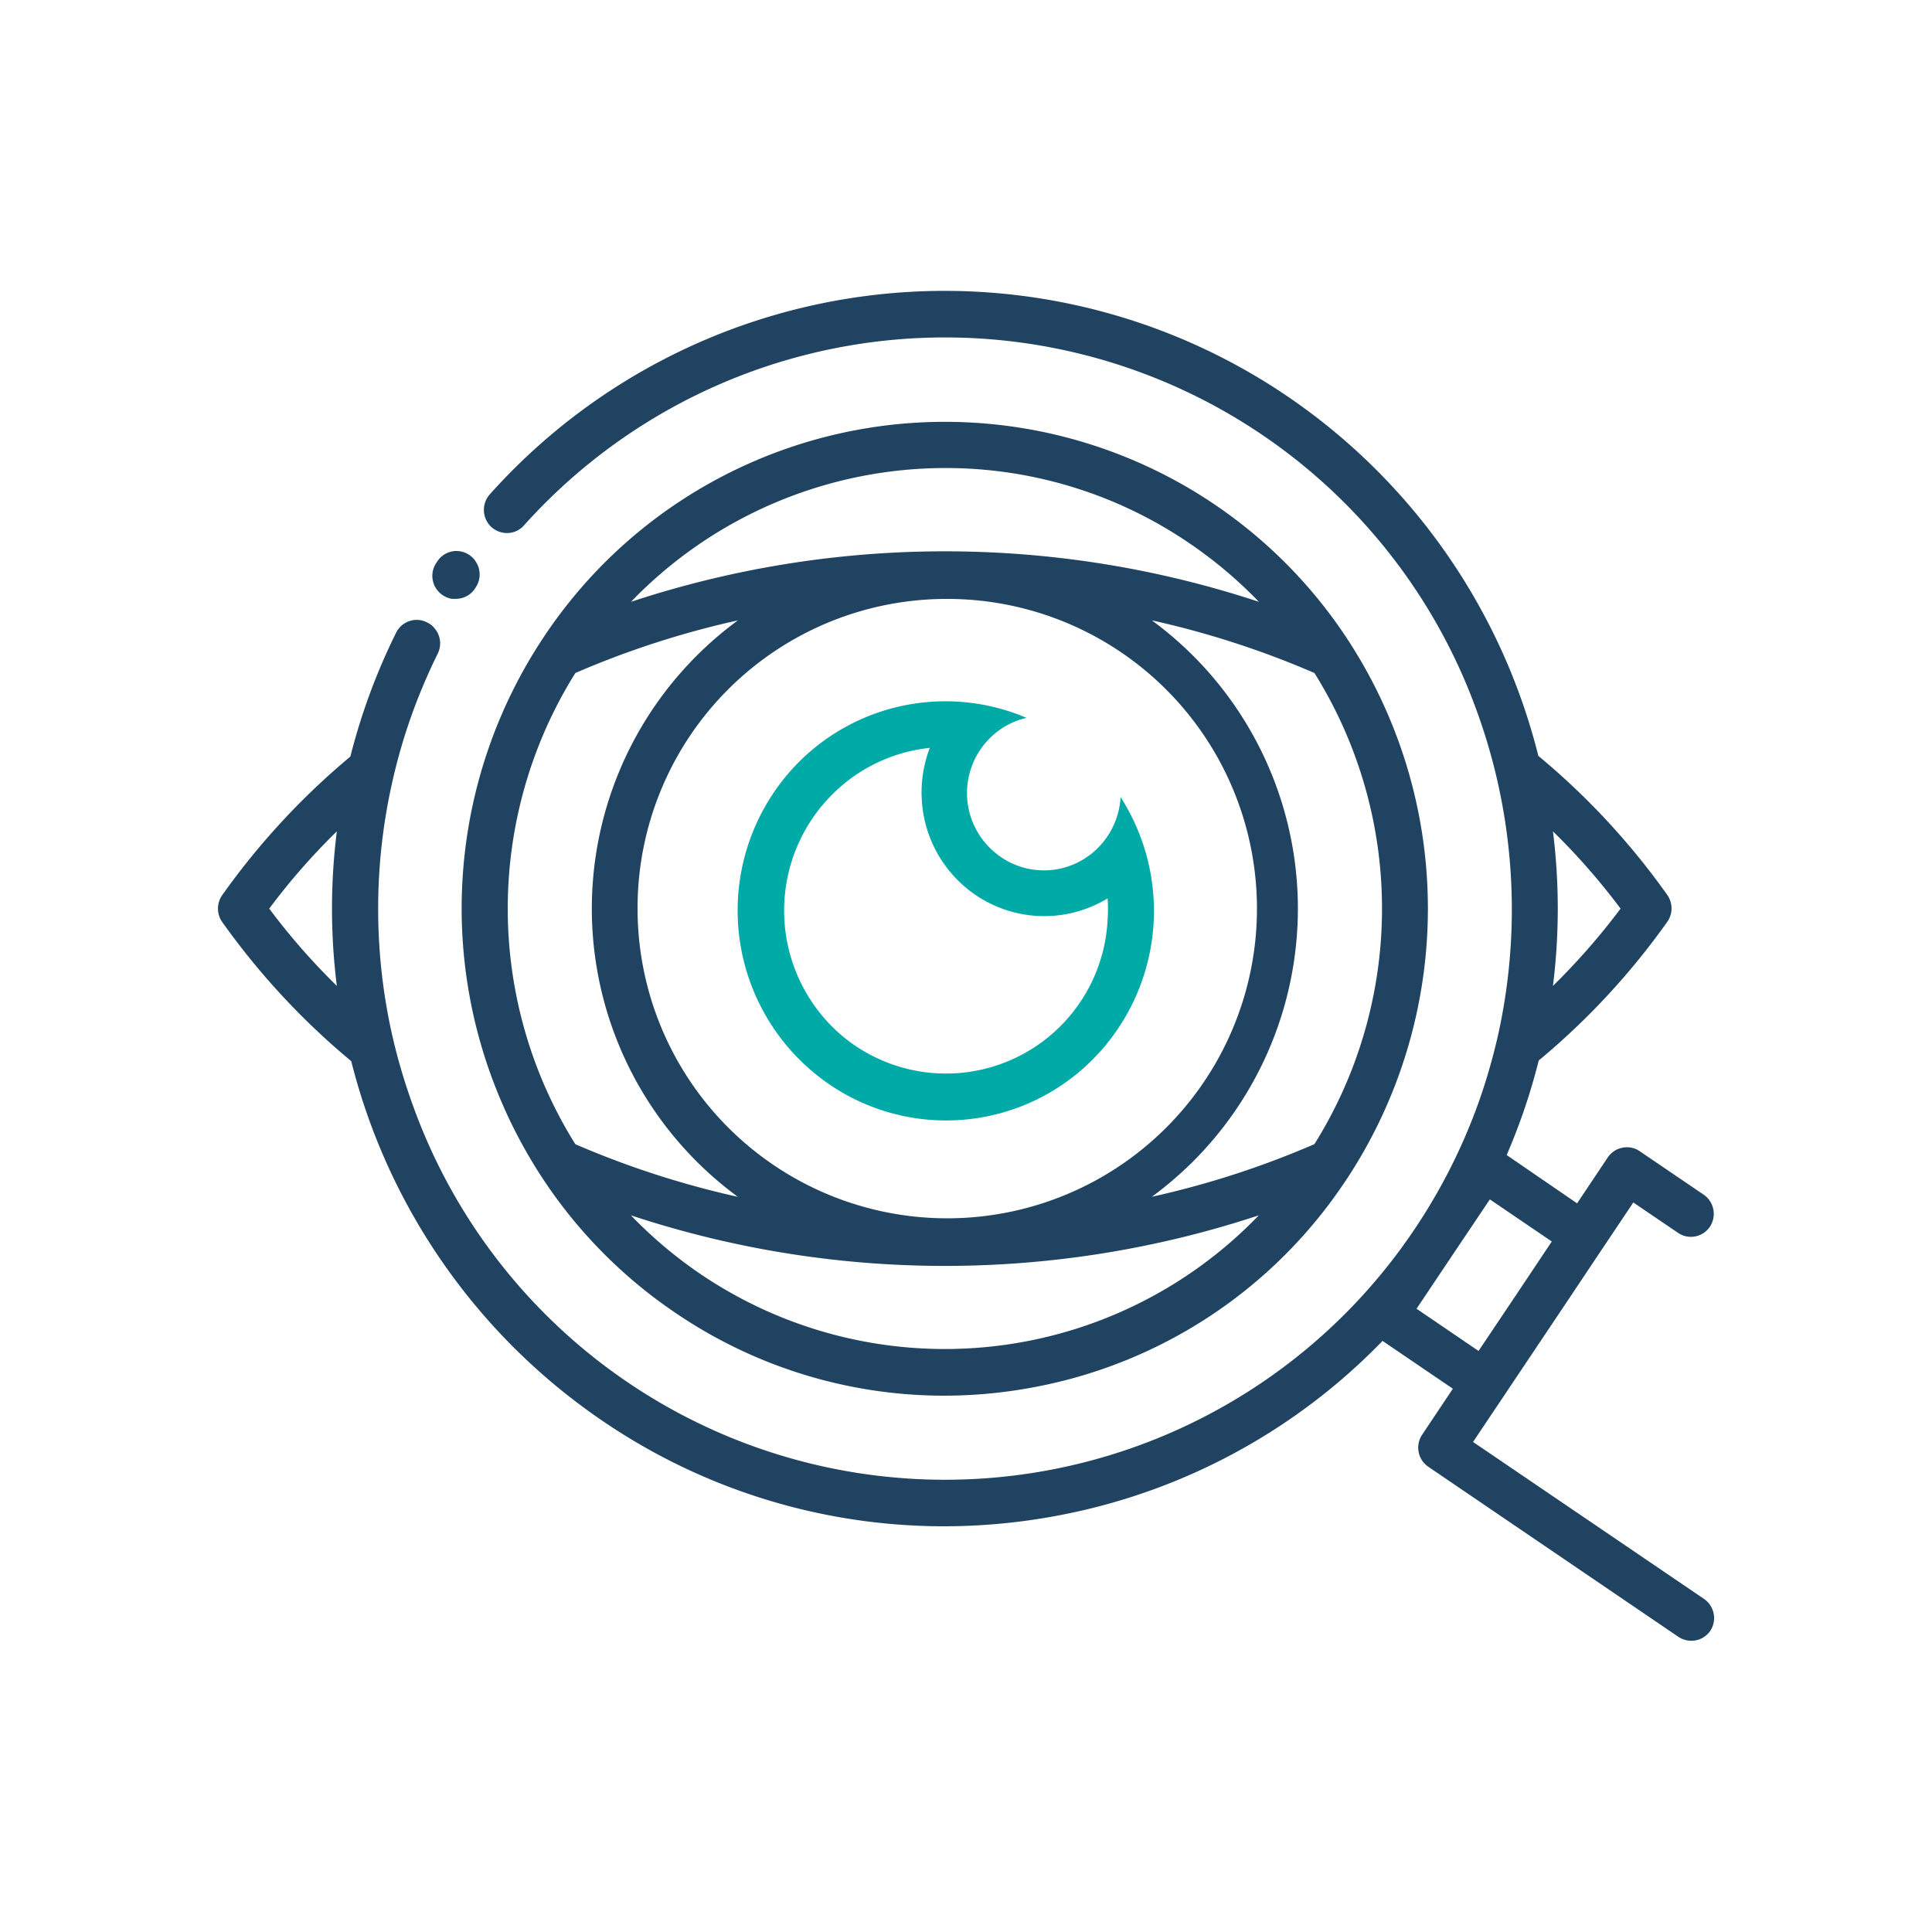 <?xml version="1.0" encoding="UTF-8"?>
<svg xmlns="http://www.w3.org/2000/svg" id="Layer_1" data-name="Layer 1" viewBox="0 0 200 200">
  <defs>
    <style>.cls-1{fill:#00aaa7;}.cls-2{fill:#204362;}</style>
  </defs>
  <path class="cls-1" d="M84.09,110.91a21.41,21.41,0,0,0,30.34-2.68A21.83,21.83,0,0,0,116,82.51a8,8,0,0,1-1.85,4.72,7.88,7.88,0,0,1-11.18,1,8,8,0,0,1-1-11.27,7.92,7.92,0,0,1,4.29-2.65,21.43,21.43,0,0,0-24.86,6A21.81,21.81,0,0,0,84.09,110.91Zm1-27.49a16.7,16.7,0,0,1,11.16-6,13,13,0,0,0-.8,5.74,12.78,12.78,0,0,0,4.49,8.69A12.64,12.64,0,0,0,114.66,93a15.85,15.85,0,0,1,0,2.18,16.75,16.75,0,0,1-27.54,12A17,17,0,0,1,85.08,83.42Z"></path>
  <path class="cls-2" d="M52.27,114.88a51.22,51.22,0,0,0,4.13,7.45,49.94,49.94,0,0,0,13.44,13.52,49.42,49.42,0,0,0,27.87,8.63,50.17,50.17,0,0,0,9.65-.94,49.63,49.63,0,0,0,31.87-21.21l.06-.08a50.87,50.87,0,0,0-.06-56.47,49.84,49.84,0,0,0-82.83,0l-.06.09a50.68,50.68,0,0,0-4.07,49ZM97.88,48.45a44.72,44.72,0,0,1,25.25,7.79,45.47,45.47,0,0,1,7.19,6.06,103.63,103.63,0,0,0-65,0A45.22,45.22,0,0,1,97.88,48.45ZM72.5,131.88a45.53,45.53,0,0,1-7.19-6.07,103.47,103.47,0,0,0,65,0A45.09,45.09,0,0,1,72.5,131.88ZM97.82,62A32.06,32.06,0,1,1,66,94.06,32,32,0,0,1,97.82,62Zm21.42,61.89a37,37,0,0,0,0-59.67,93,93,0,0,1,16.83,5.45,46,46,0,0,1,0,48.77A93,93,0,0,1,119.24,123.89ZM76.39,64.22a37,37,0,0,0,0,59.68,94,94,0,0,1-16.83-5.45,46,46,0,0,1,0-48.78A93,93,0,0,1,76.39,64.22Z"></path>
  <path class="cls-2" d="M176.4,165.52l-23.91-16.25,9.18-13.71,4.24-6.35,0,0,3.17-4.73,4.64,3.15A2.36,2.36,0,0,0,177,127a2.41,2.41,0,0,0-.64-3.33l-6.62-4.5a2.33,2.33,0,0,0-1.78-.36,2.38,2.38,0,0,0-1.52,1l-3.18,4.76-7.29-5a63.78,63.78,0,0,0,3.32-9.79,75.1,75.1,0,0,0,13.31-14.36,2.42,2.42,0,0,0,0-2.77,75.21,75.21,0,0,0-13.35-14.4,63.71,63.71,0,0,0-26-37.24A63.15,63.15,0,0,0,50.7,51.18a2.42,2.42,0,0,0,.18,3.39,2.4,2.4,0,0,0,.86.49,2.34,2.34,0,0,0,2.5-.67,58.53,58.53,0,0,1,98.56,19,60,60,0,0,1,2.29,33.71,61.19,61.19,0,0,1-2.25,7.64,59.37,59.37,0,0,1-6.34,12.41v0a58.52,58.52,0,0,1-103.64-12.4,61.32,61.32,0,0,1-2.27-7.63,59.6,59.6,0,0,1,0-26.08,58.89,58.89,0,0,1,2.25-7.64,61.51,61.51,0,0,1,2.48-5.75A2.39,2.39,0,0,0,45,65.06a2.24,2.24,0,0,0-.77-.62A2.37,2.37,0,0,0,41,65.51a64.27,64.27,0,0,0-4.73,12.81A75.55,75.55,0,0,0,23,92.67a2.42,2.42,0,0,0,0,2.77,75.62,75.62,0,0,0,13.36,14.41,63.86,63.86,0,0,0,26,37.23A62.68,62.68,0,0,0,97.68,158a63.64,63.64,0,0,0,12.25-1.19,62.91,62.91,0,0,0,33.19-18l7.28,4.95-3.18,4.76a2.4,2.4,0,0,0,.64,3.32l25.88,17.6a2.42,2.42,0,0,0,1.33.41,2.36,2.36,0,0,0,2-1.06A2.41,2.41,0,0,0,176.4,165.52Zm-8.64-71.46a70,70,0,0,1-7,8,64.24,64.24,0,0,0,0-16A68.85,68.85,0,0,1,167.76,94.06Zm-139.89,0a68.12,68.12,0,0,1,7-8,64.08,64.08,0,0,0,0,16A68.57,68.57,0,0,1,27.87,94.06Zm125.19,45.79-6.42-4.37,3.79-5.66,3.8-5.66,6.41,4.36-3.19,4.78Z"></path>
  <path class="cls-2" d="M45.84,61.62a2.44,2.44,0,0,0,.92.37,2.71,2.71,0,0,0,.41,0,2.36,2.36,0,0,0,2-1.06l.1-.16a2.4,2.4,0,0,0,0-2.6,2.25,2.25,0,0,0-.69-.72,2.36,2.36,0,0,0-3.3.65l-.1.15A2.4,2.4,0,0,0,45.84,61.62Z"></path>
</svg>
